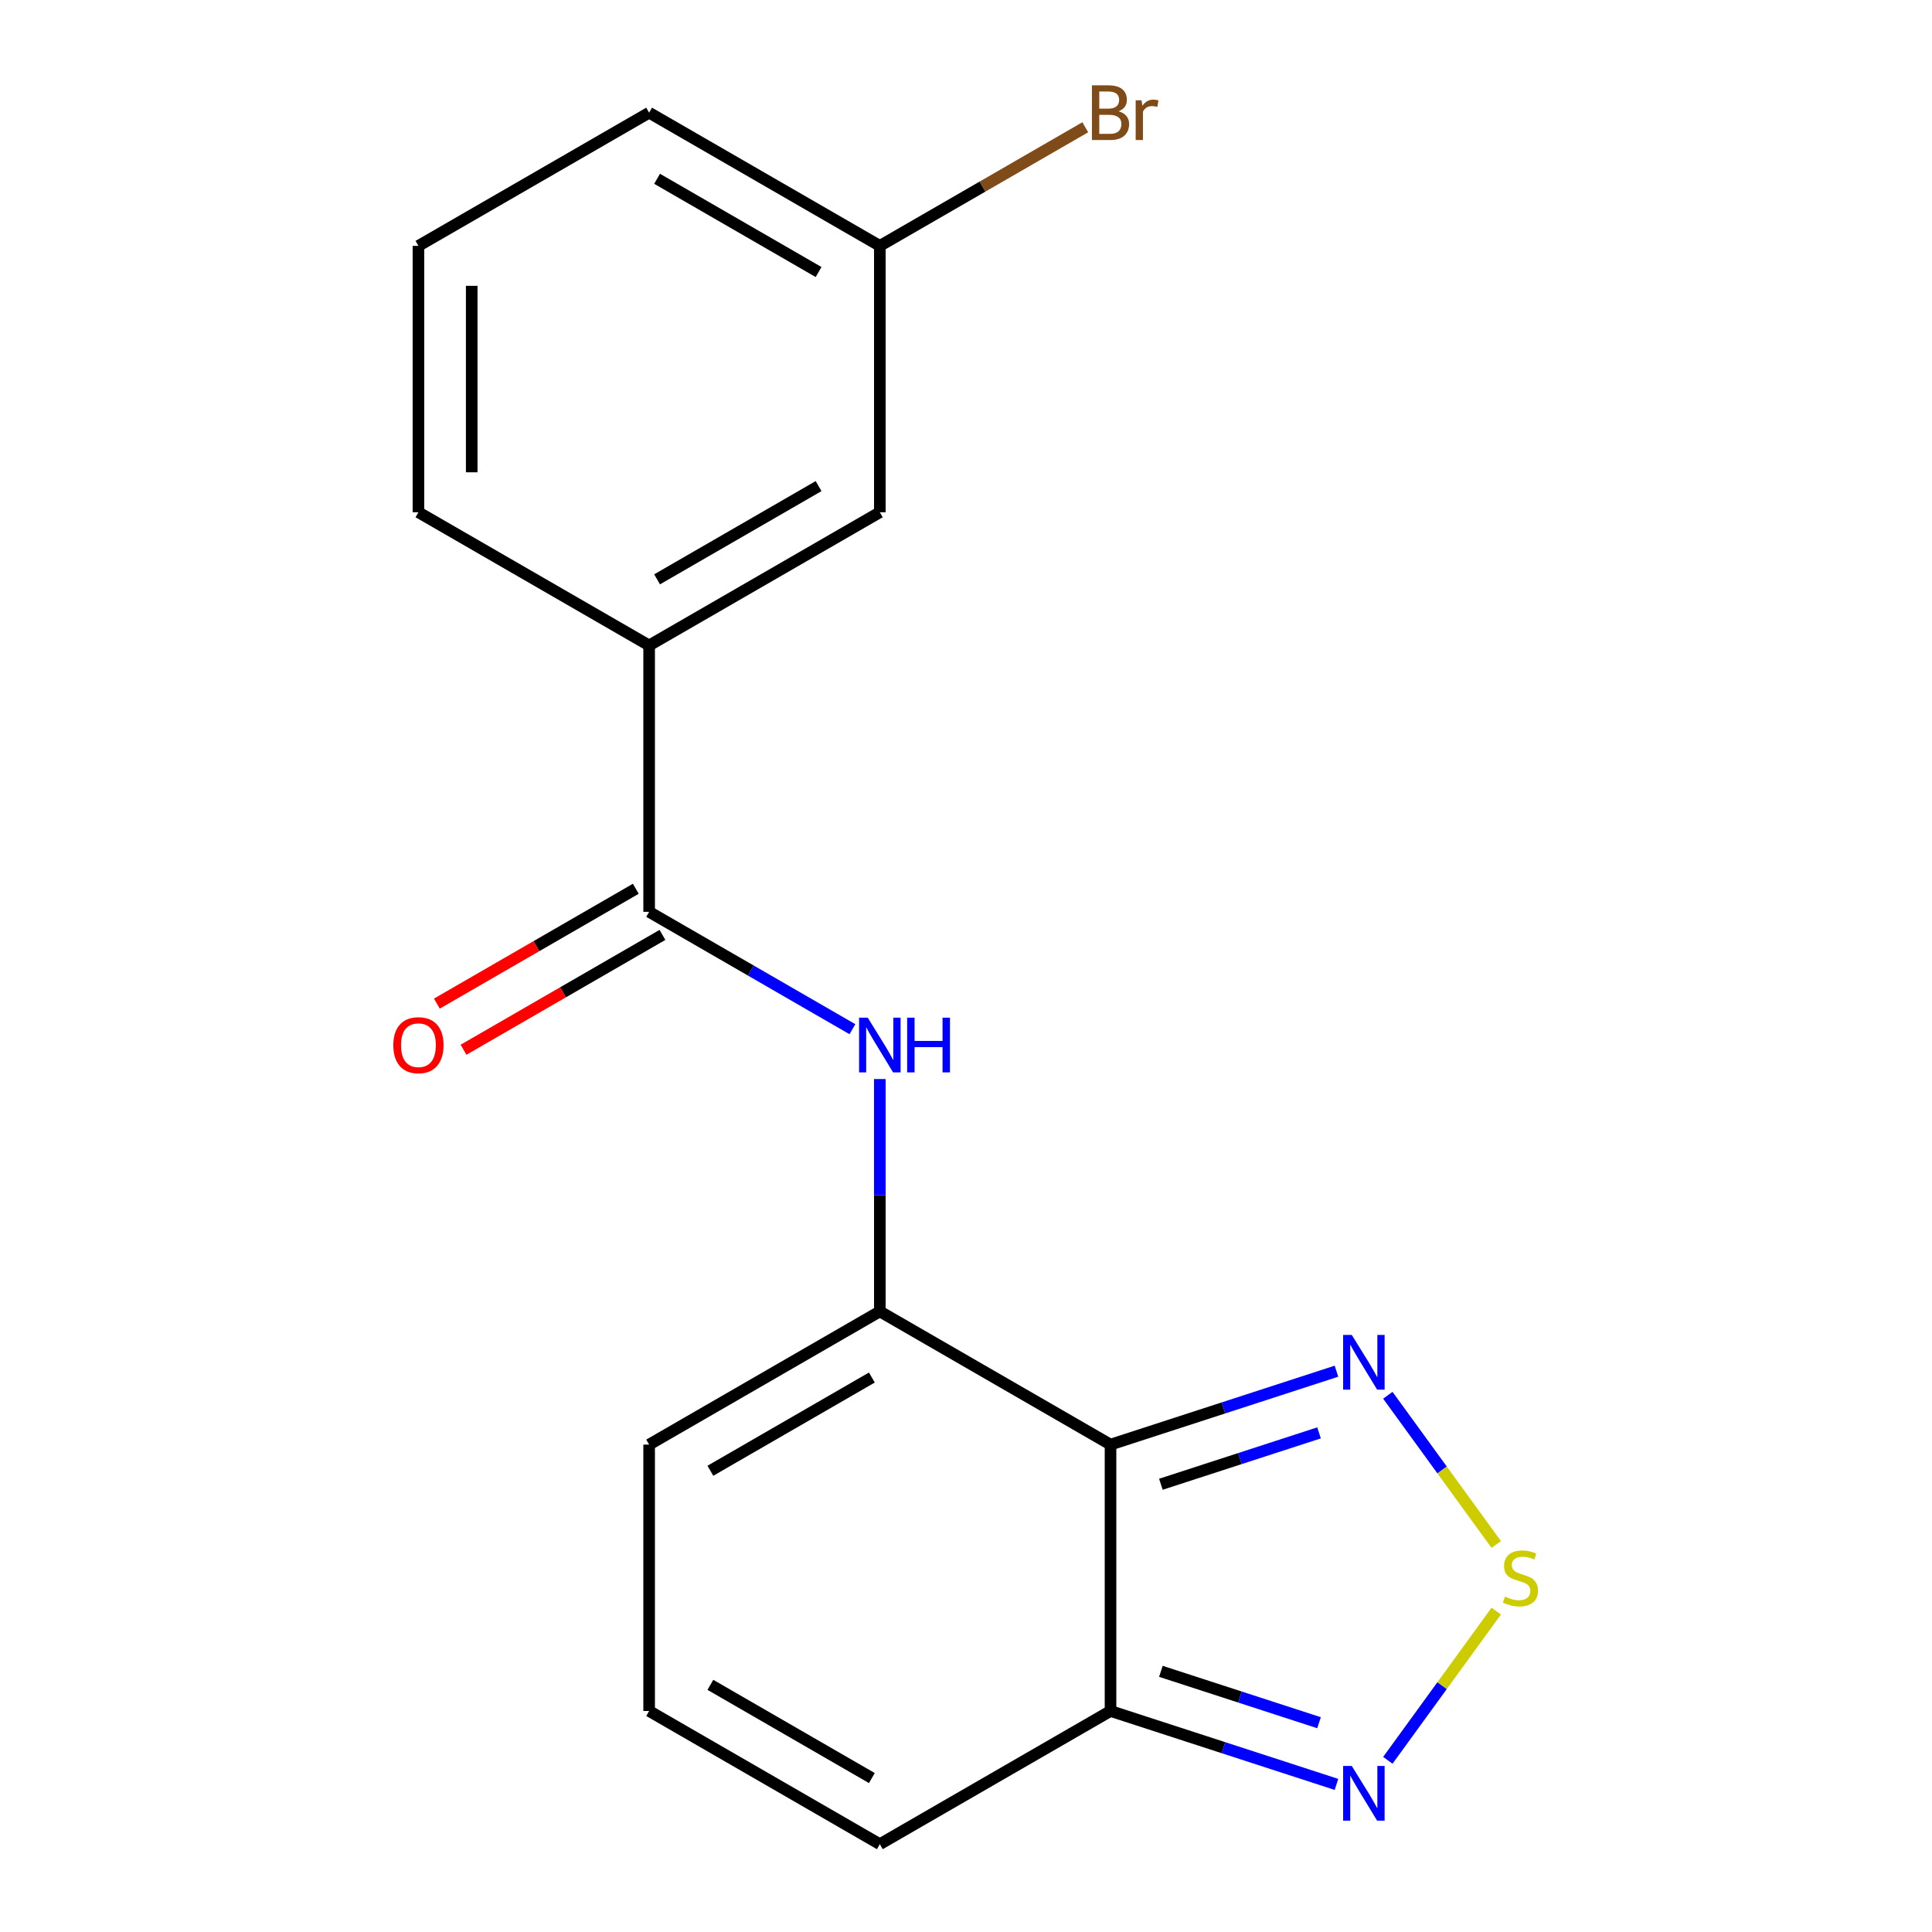 <?xml version='1.0' encoding='iso-8859-1'?>
<svg version='1.1' baseProfile='full'
              xmlns='http://www.w3.org/2000/svg'
                      xmlns:rdkit='http://www.rdkit.org/xml'
                      xmlns:xlink='http://www.w3.org/1999/xlink'
                  xml:space='preserve'
width='1000px' height='1000px' viewBox='0 0 1000 1000'>
<!-- END OF HEADER -->
<rect style='opacity:1.0;fill:#FFFFFF;stroke:none' width='1000' height='1000' x='0' y='0'> </rect>
<path class='bond-0' d='M 574.805,747.725 L 455.397,678.785' style='fill:none;fill-rule:evenodd;stroke:#000000;stroke-width:6px;stroke-linecap:butt;stroke-linejoin:miter;stroke-opacity:1' />
<path class='bond-2' d='M 574.805,747.725 L 633.278,728.726' style='fill:none;fill-rule:evenodd;stroke:#000000;stroke-width:6px;stroke-linecap:butt;stroke-linejoin:miter;stroke-opacity:1' />
<path class='bond-2' d='M 633.278,728.726 L 691.75,709.728' style='fill:none;fill-rule:evenodd;stroke:#0000FF;stroke-width:6px;stroke-linecap:butt;stroke-linejoin:miter;stroke-opacity:1' />
<path class='bond-2' d='M 600.868,768.252 L 641.799,754.953' style='fill:none;fill-rule:evenodd;stroke:#000000;stroke-width:6px;stroke-linecap:butt;stroke-linejoin:miter;stroke-opacity:1' />
<path class='bond-2' d='M 641.799,754.953 L 682.73,741.654' style='fill:none;fill-rule:evenodd;stroke:#0000FF;stroke-width:6px;stroke-linecap:butt;stroke-linejoin:miter;stroke-opacity:1' />
<path class='bond-3' d='M 574.805,747.725 L 574.805,885.605' style='fill:none;fill-rule:evenodd;stroke:#000000;stroke-width:6px;stroke-linecap:butt;stroke-linejoin:miter;stroke-opacity:1' />
<path class='bond-4' d='M 455.397,678.785 L 455.397,618.649' style='fill:none;fill-rule:evenodd;stroke:#000000;stroke-width:6px;stroke-linecap:butt;stroke-linejoin:miter;stroke-opacity:1' />
<path class='bond-4' d='M 455.397,618.649 L 455.397,558.512' style='fill:none;fill-rule:evenodd;stroke:#0000FF;stroke-width:6px;stroke-linecap:butt;stroke-linejoin:miter;stroke-opacity:1' />
<path class='bond-8' d='M 455.397,678.785 L 335.99,747.725' style='fill:none;fill-rule:evenodd;stroke:#000000;stroke-width:6px;stroke-linecap:butt;stroke-linejoin:miter;stroke-opacity:1' />
<path class='bond-8' d='M 451.274,713.008 L 367.689,761.266' style='fill:none;fill-rule:evenodd;stroke:#000000;stroke-width:6px;stroke-linecap:butt;stroke-linejoin:miter;stroke-opacity:1' />
<path class='bond-1' d='M 774.454,799.423 L 746.398,760.808' style='fill:none;fill-rule:evenodd;stroke:#CCCC00;stroke-width:6px;stroke-linecap:butt;stroke-linejoin:miter;stroke-opacity:1' />
<path class='bond-1' d='M 746.398,760.808 L 718.342,722.192' style='fill:none;fill-rule:evenodd;stroke:#0000FF;stroke-width:6px;stroke-linecap:butt;stroke-linejoin:miter;stroke-opacity:1' />
<path class='bond-18' d='M 774.454,833.907 L 746.398,872.523' style='fill:none;fill-rule:evenodd;stroke:#CCCC00;stroke-width:6px;stroke-linecap:butt;stroke-linejoin:miter;stroke-opacity:1' />
<path class='bond-18' d='M 746.398,872.523 L 718.342,911.138' style='fill:none;fill-rule:evenodd;stroke:#0000FF;stroke-width:6px;stroke-linecap:butt;stroke-linejoin:miter;stroke-opacity:1' />
<path class='bond-6' d='M 574.805,885.605 L 633.278,904.604' style='fill:none;fill-rule:evenodd;stroke:#000000;stroke-width:6px;stroke-linecap:butt;stroke-linejoin:miter;stroke-opacity:1' />
<path class='bond-6' d='M 633.278,904.604 L 691.75,923.603' style='fill:none;fill-rule:evenodd;stroke:#0000FF;stroke-width:6px;stroke-linecap:butt;stroke-linejoin:miter;stroke-opacity:1' />
<path class='bond-6' d='M 600.868,865.079 L 641.799,878.378' style='fill:none;fill-rule:evenodd;stroke:#000000;stroke-width:6px;stroke-linecap:butt;stroke-linejoin:miter;stroke-opacity:1' />
<path class='bond-6' d='M 641.799,878.378 L 682.73,891.677' style='fill:none;fill-rule:evenodd;stroke:#0000FF;stroke-width:6px;stroke-linecap:butt;stroke-linejoin:miter;stroke-opacity:1' />
<path class='bond-10' d='M 574.805,885.605 L 455.397,954.545' style='fill:none;fill-rule:evenodd;stroke:#000000;stroke-width:6px;stroke-linecap:butt;stroke-linejoin:miter;stroke-opacity:1' />
<path class='bond-5' d='M 441.21,532.714 L 388.6,502.34' style='fill:none;fill-rule:evenodd;stroke:#0000FF;stroke-width:6px;stroke-linecap:butt;stroke-linejoin:miter;stroke-opacity:1' />
<path class='bond-5' d='M 388.6,502.34 L 335.99,471.965' style='fill:none;fill-rule:evenodd;stroke:#000000;stroke-width:6px;stroke-linecap:butt;stroke-linejoin:miter;stroke-opacity:1' />
<path class='bond-7' d='M 335.99,471.965 L 335.99,334.085' style='fill:none;fill-rule:evenodd;stroke:#000000;stroke-width:6px;stroke-linecap:butt;stroke-linejoin:miter;stroke-opacity:1' />
<path class='bond-11' d='M 329.096,460.024 L 277.615,489.746' style='fill:none;fill-rule:evenodd;stroke:#000000;stroke-width:6px;stroke-linecap:butt;stroke-linejoin:miter;stroke-opacity:1' />
<path class='bond-11' d='M 277.615,489.746 L 226.135,519.469' style='fill:none;fill-rule:evenodd;stroke:#FF0000;stroke-width:6px;stroke-linecap:butt;stroke-linejoin:miter;stroke-opacity:1' />
<path class='bond-11' d='M 342.884,483.906 L 291.403,513.628' style='fill:none;fill-rule:evenodd;stroke:#000000;stroke-width:6px;stroke-linecap:butt;stroke-linejoin:miter;stroke-opacity:1' />
<path class='bond-11' d='M 291.403,513.628 L 239.923,543.35' style='fill:none;fill-rule:evenodd;stroke:#FF0000;stroke-width:6px;stroke-linecap:butt;stroke-linejoin:miter;stroke-opacity:1' />
<path class='bond-12' d='M 335.99,334.085 L 455.397,265.145' style='fill:none;fill-rule:evenodd;stroke:#000000;stroke-width:6px;stroke-linecap:butt;stroke-linejoin:miter;stroke-opacity:1' />
<path class='bond-12' d='M 340.113,299.862 L 423.698,251.604' style='fill:none;fill-rule:evenodd;stroke:#000000;stroke-width:6px;stroke-linecap:butt;stroke-linejoin:miter;stroke-opacity:1' />
<path class='bond-15' d='M 335.99,334.085 L 216.582,265.145' style='fill:none;fill-rule:evenodd;stroke:#000000;stroke-width:6px;stroke-linecap:butt;stroke-linejoin:miter;stroke-opacity:1' />
<path class='bond-19' d='M 335.99,747.725 L 335.99,885.605' style='fill:none;fill-rule:evenodd;stroke:#000000;stroke-width:6px;stroke-linecap:butt;stroke-linejoin:miter;stroke-opacity:1' />
<path class='bond-9' d='M 335.99,885.605 L 455.397,954.545' style='fill:none;fill-rule:evenodd;stroke:#000000;stroke-width:6px;stroke-linecap:butt;stroke-linejoin:miter;stroke-opacity:1' />
<path class='bond-9' d='M 367.689,872.065 L 451.274,920.323' style='fill:none;fill-rule:evenodd;stroke:#000000;stroke-width:6px;stroke-linecap:butt;stroke-linejoin:miter;stroke-opacity:1' />
<path class='bond-13' d='M 455.397,265.145 L 455.397,127.265' style='fill:none;fill-rule:evenodd;stroke:#000000;stroke-width:6px;stroke-linecap:butt;stroke-linejoin:miter;stroke-opacity:1' />
<path class='bond-14' d='M 455.397,127.265 L 508.568,96.567' style='fill:none;fill-rule:evenodd;stroke:#000000;stroke-width:6px;stroke-linecap:butt;stroke-linejoin:miter;stroke-opacity:1' />
<path class='bond-14' d='M 508.568,96.567 L 561.738,65.869' style='fill:none;fill-rule:evenodd;stroke:#7F4C19;stroke-width:6px;stroke-linecap:butt;stroke-linejoin:miter;stroke-opacity:1' />
<path class='bond-20' d='M 455.397,127.265 L 335.99,58.325' style='fill:none;fill-rule:evenodd;stroke:#000000;stroke-width:6px;stroke-linecap:butt;stroke-linejoin:miter;stroke-opacity:1' />
<path class='bond-20' d='M 423.698,140.805 L 340.113,92.547' style='fill:none;fill-rule:evenodd;stroke:#000000;stroke-width:6px;stroke-linecap:butt;stroke-linejoin:miter;stroke-opacity:1' />
<path class='bond-16' d='M 216.582,265.145 L 216.582,127.265' style='fill:none;fill-rule:evenodd;stroke:#000000;stroke-width:6px;stroke-linecap:butt;stroke-linejoin:miter;stroke-opacity:1' />
<path class='bond-16' d='M 244.158,244.463 L 244.158,147.947' style='fill:none;fill-rule:evenodd;stroke:#000000;stroke-width:6px;stroke-linecap:butt;stroke-linejoin:miter;stroke-opacity:1' />
<path class='bond-17' d='M 216.582,127.265 L 335.99,58.325' style='fill:none;fill-rule:evenodd;stroke:#000000;stroke-width:6px;stroke-linecap:butt;stroke-linejoin:miter;stroke-opacity:1' />
<path  class='atom-2' d='M 778.981 826.385
Q 779.301 826.505, 780.621 827.065
Q 781.941 827.625, 783.381 827.985
Q 784.861 828.305, 786.301 828.305
Q 788.981 828.305, 790.541 827.025
Q 792.101 825.705, 792.101 823.425
Q 792.101 821.865, 791.301 820.905
Q 790.541 819.945, 789.341 819.425
Q 788.141 818.905, 786.141 818.305
Q 783.621 817.545, 782.101 816.825
Q 780.621 816.105, 779.541 814.585
Q 778.501 813.065, 778.501 810.505
Q 778.501 806.945, 780.901 804.745
Q 783.341 802.545, 788.141 802.545
Q 791.421 802.545, 795.141 804.105
L 794.221 807.185
Q 790.821 805.785, 788.261 805.785
Q 785.501 805.785, 783.981 806.945
Q 782.461 808.065, 782.501 810.025
Q 782.501 811.545, 783.261 812.465
Q 784.061 813.385, 785.181 813.905
Q 786.341 814.425, 788.261 815.025
Q 790.821 815.825, 792.341 816.625
Q 793.861 817.425, 794.941 819.065
Q 796.061 820.665, 796.061 823.425
Q 796.061 827.345, 793.421 829.465
Q 790.821 831.545, 786.461 831.545
Q 783.941 831.545, 782.021 830.985
Q 780.141 830.465, 777.901 829.545
L 778.981 826.385
' fill='#CCCC00'/>
<path  class='atom-3' d='M 699.677 690.958
L 708.957 705.958
Q 709.877 707.438, 711.357 710.118
Q 712.837 712.798, 712.917 712.958
L 712.917 690.958
L 716.677 690.958
L 716.677 719.278
L 712.797 719.278
L 702.837 702.878
Q 701.677 700.958, 700.437 698.758
Q 699.237 696.558, 698.877 695.878
L 698.877 719.278
L 695.197 719.278
L 695.197 690.958
L 699.677 690.958
' fill='#0000FF'/>
<path  class='atom-5' d='M 449.137 526.745
L 458.417 541.745
Q 459.337 543.225, 460.817 545.905
Q 462.297 548.585, 462.377 548.745
L 462.377 526.745
L 466.137 526.745
L 466.137 555.065
L 462.257 555.065
L 452.297 538.665
Q 451.137 536.745, 449.897 534.545
Q 448.697 532.345, 448.337 531.665
L 448.337 555.065
L 444.657 555.065
L 444.657 526.745
L 449.137 526.745
' fill='#0000FF'/>
<path  class='atom-5' d='M 469.537 526.745
L 473.377 526.745
L 473.377 538.785
L 487.857 538.785
L 487.857 526.745
L 491.697 526.745
L 491.697 555.065
L 487.857 555.065
L 487.857 541.985
L 473.377 541.985
L 473.377 555.065
L 469.537 555.065
L 469.537 526.745
' fill='#0000FF'/>
<path  class='atom-7' d='M 699.677 914.053
L 708.957 929.053
Q 709.877 930.533, 711.357 933.213
Q 712.837 935.893, 712.917 936.053
L 712.917 914.053
L 716.677 914.053
L 716.677 942.373
L 712.797 942.373
L 702.837 925.973
Q 701.677 924.053, 700.437 921.853
Q 699.237 919.653, 698.877 918.973
L 698.877 942.373
L 695.197 942.373
L 695.197 914.053
L 699.677 914.053
' fill='#0000FF'/>
<path  class='atom-12' d='M 203.582 540.985
Q 203.582 534.185, 206.942 530.385
Q 210.302 526.585, 216.582 526.585
Q 222.862 526.585, 226.222 530.385
Q 229.582 534.185, 229.582 540.985
Q 229.582 547.865, 226.182 551.785
Q 222.782 555.665, 216.582 555.665
Q 210.342 555.665, 206.942 551.785
Q 203.582 547.905, 203.582 540.985
M 216.582 552.465
Q 220.902 552.465, 223.222 549.585
Q 225.582 546.665, 225.582 540.985
Q 225.582 535.425, 223.222 532.625
Q 220.902 529.785, 216.582 529.785
Q 212.262 529.785, 209.902 532.585
Q 207.582 535.385, 207.582 540.985
Q 207.582 546.705, 209.902 549.585
Q 212.262 552.465, 216.582 552.465
' fill='#FF0000'/>
<path  class='atom-15' d='M 578.945 57.605
Q 581.665 58.365, 583.025 60.045
Q 584.425 61.685, 584.425 64.125
Q 584.425 68.045, 581.905 70.285
Q 579.425 72.485, 574.705 72.485
L 565.185 72.485
L 565.185 44.165
L 573.545 44.165
Q 578.385 44.165, 580.825 46.125
Q 583.265 48.085, 583.265 51.685
Q 583.265 55.965, 578.945 57.605
M 568.985 47.365
L 568.985 56.245
L 573.545 56.245
Q 576.345 56.245, 577.785 55.125
Q 579.265 53.965, 579.265 51.685
Q 579.265 47.365, 573.545 47.365
L 568.985 47.365
M 574.705 69.285
Q 577.465 69.285, 578.945 67.965
Q 580.425 66.645, 580.425 64.125
Q 580.425 61.805, 578.785 60.645
Q 577.185 59.445, 574.105 59.445
L 568.985 59.445
L 568.985 69.285
L 574.705 69.285
' fill='#7F4C19'/>
<path  class='atom-15' d='M 590.865 51.925
L 591.305 54.765
Q 593.465 51.565, 596.985 51.565
Q 598.105 51.565, 599.625 51.965
L 599.025 55.325
Q 597.305 54.925, 596.345 54.925
Q 594.665 54.925, 593.545 55.605
Q 592.465 56.245, 591.585 57.805
L 591.585 72.485
L 587.825 72.485
L 587.825 51.925
L 590.865 51.925
' fill='#7F4C19'/>
</svg>
